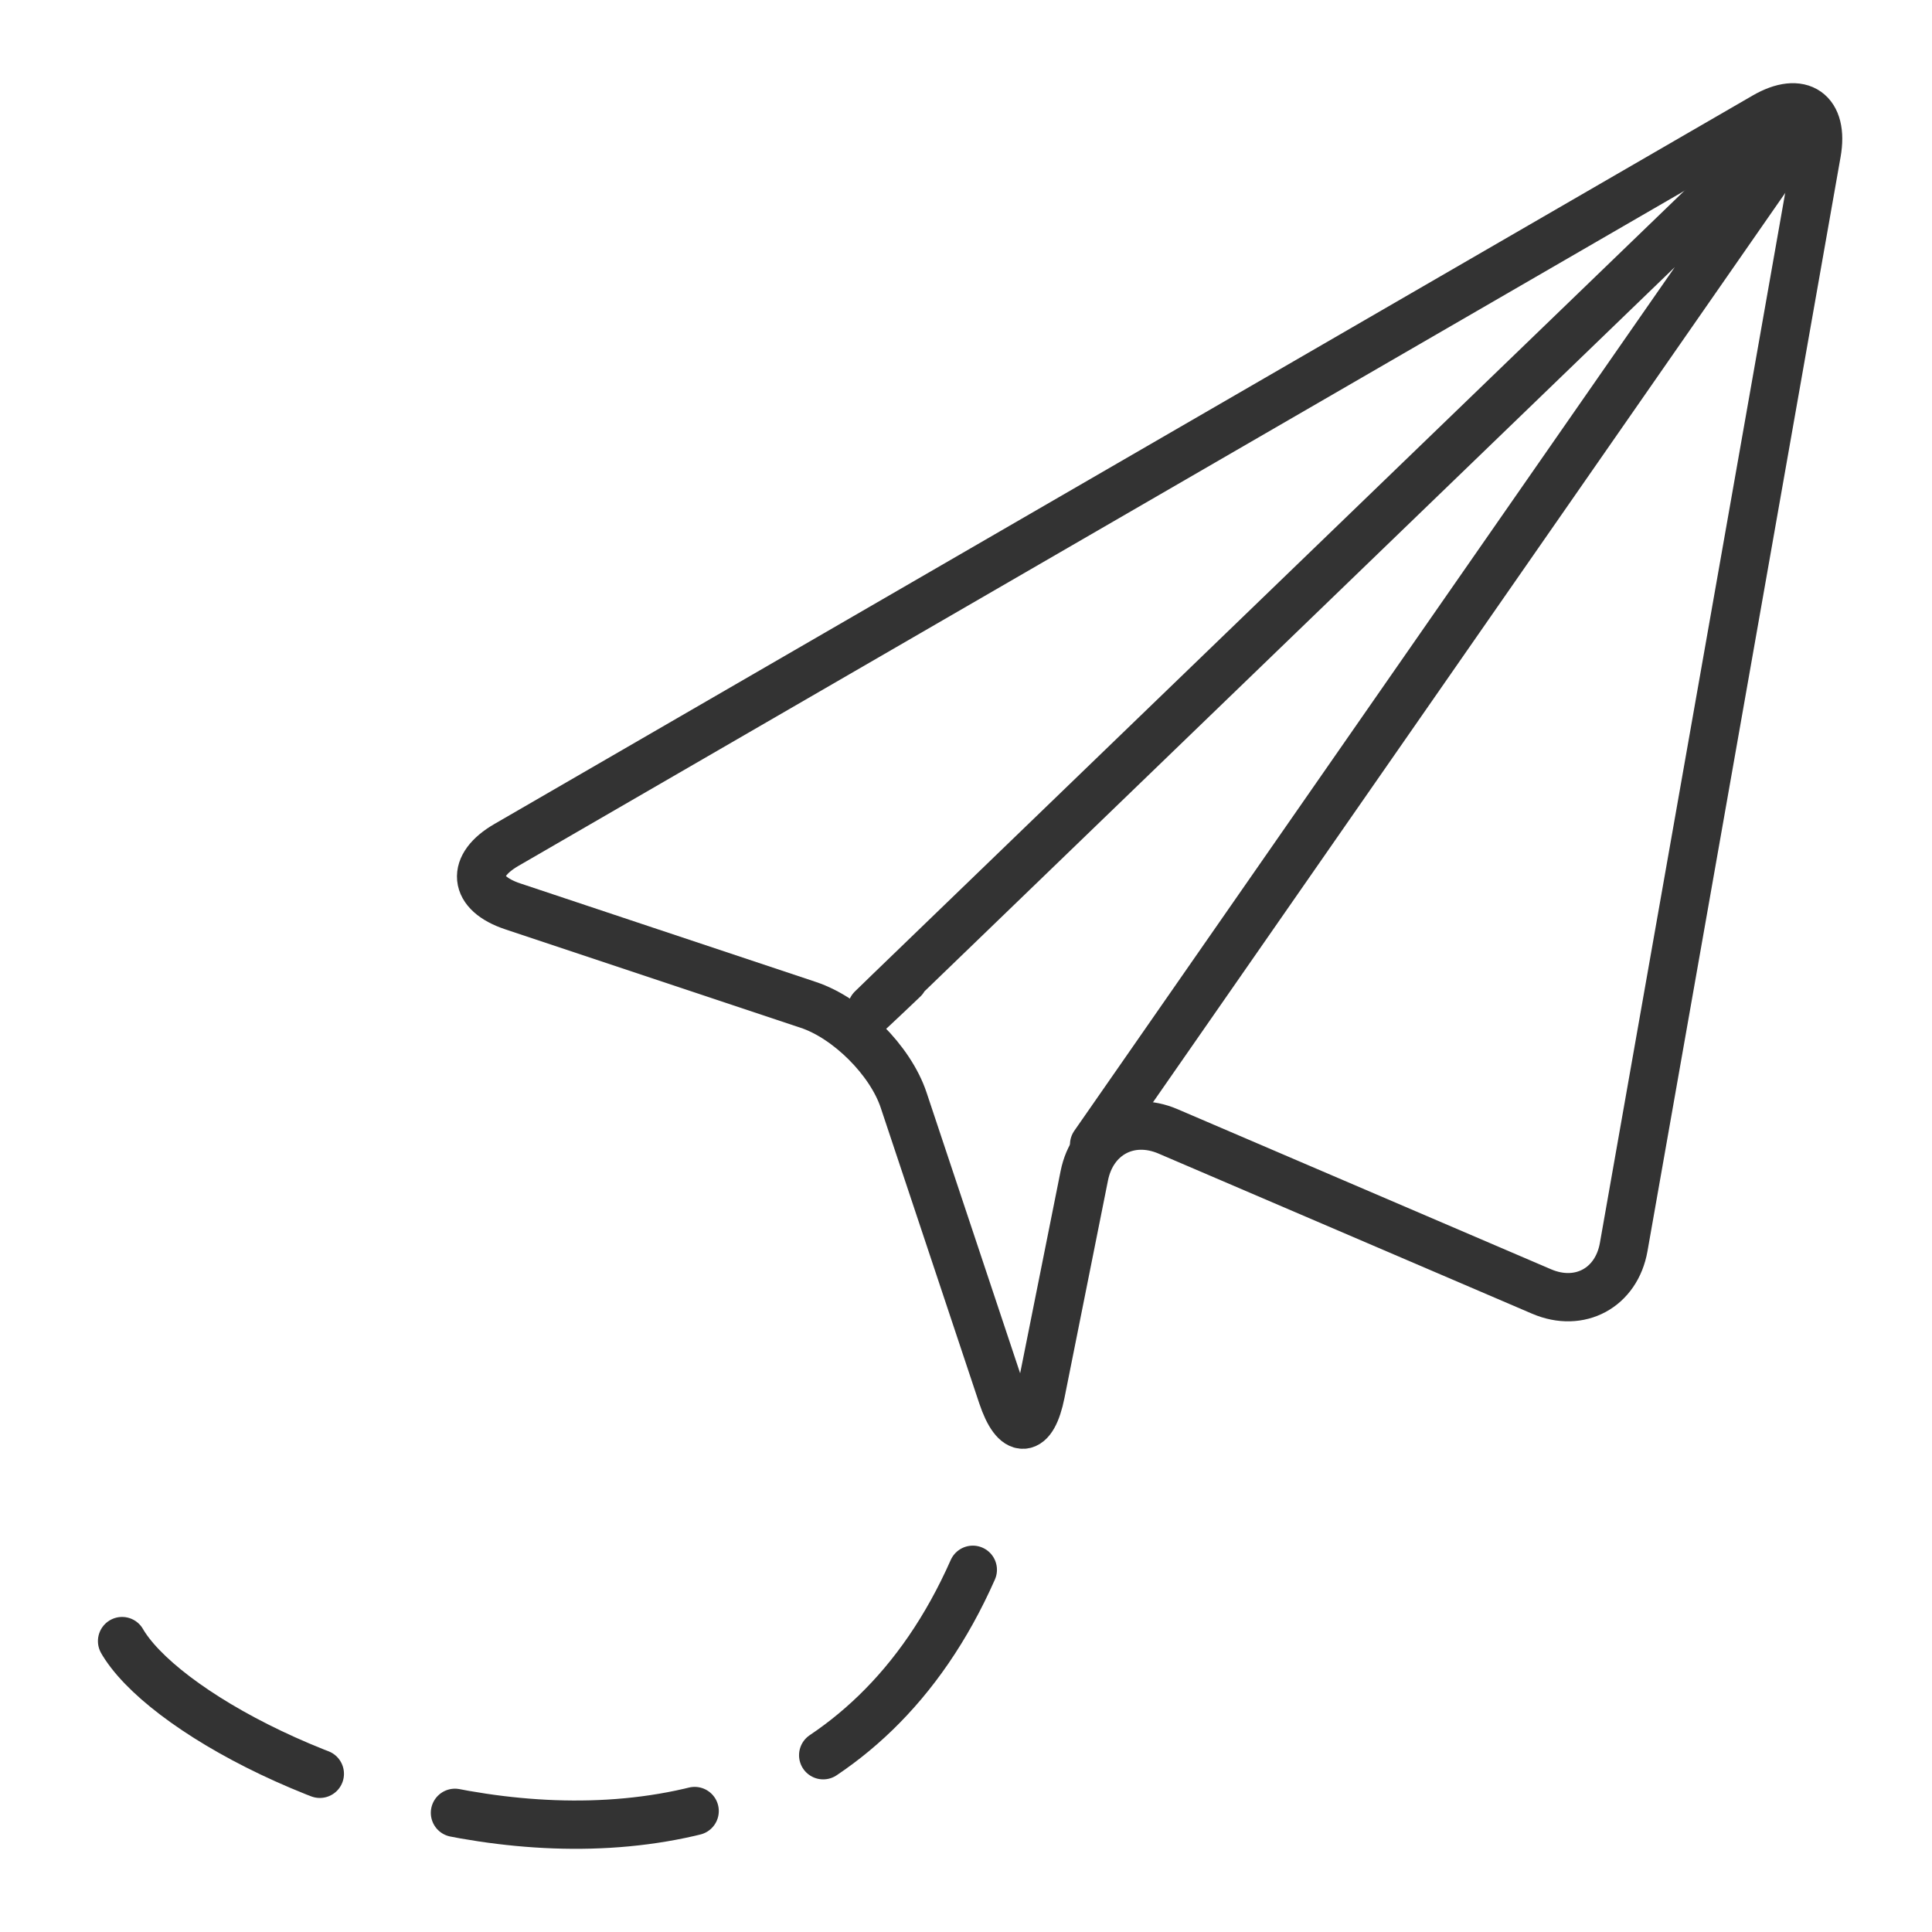<svg width="48" height="48" viewBox="0 0 48 48" fill="none" xmlns="http://www.w3.org/2000/svg">
<path fill-rule="evenodd" clip-rule="evenodd" d="M12.584 20.991C11.69 21.508 11.749 22.189 12.741 22.519L20.085 24.967C21.065 25.294 22.121 26.342 22.451 27.333L24.899 34.678C25.226 35.658 25.655 35.631 25.858 34.615L26.939 29.211C27.142 28.197 28.063 27.699 29.02 28.109L38.301 32.087C39.248 32.492 40.161 31.995 40.34 30.983L45.138 3.795C45.317 2.779 44.742 2.373 43.844 2.893L12.584 20.991Z" stroke="#333333" stroke-width="1.2" stroke-linecap="round" stroke-linejoin="round"/>
<path d="M27.183 28.437C27.183 28.437 27.657 27.756 28.253 26.899L44.526 3.494C45.116 2.645 44.993 2.538 44.259 3.246L22.073 24.66C21.335 25.373 21.336 25.383 22.087 24.672L22.45 24.327" stroke="#333333" stroke-width="1.2" stroke-linecap="round" stroke-linejoin="round"/>
<path d="M24.169 39.001C18.958 50.78 2.831 43.066 2.831 40.14" stroke="#333333" stroke-width="1.2" stroke-linecap="round" stroke-dasharray="6 3.5"/>
</svg>
